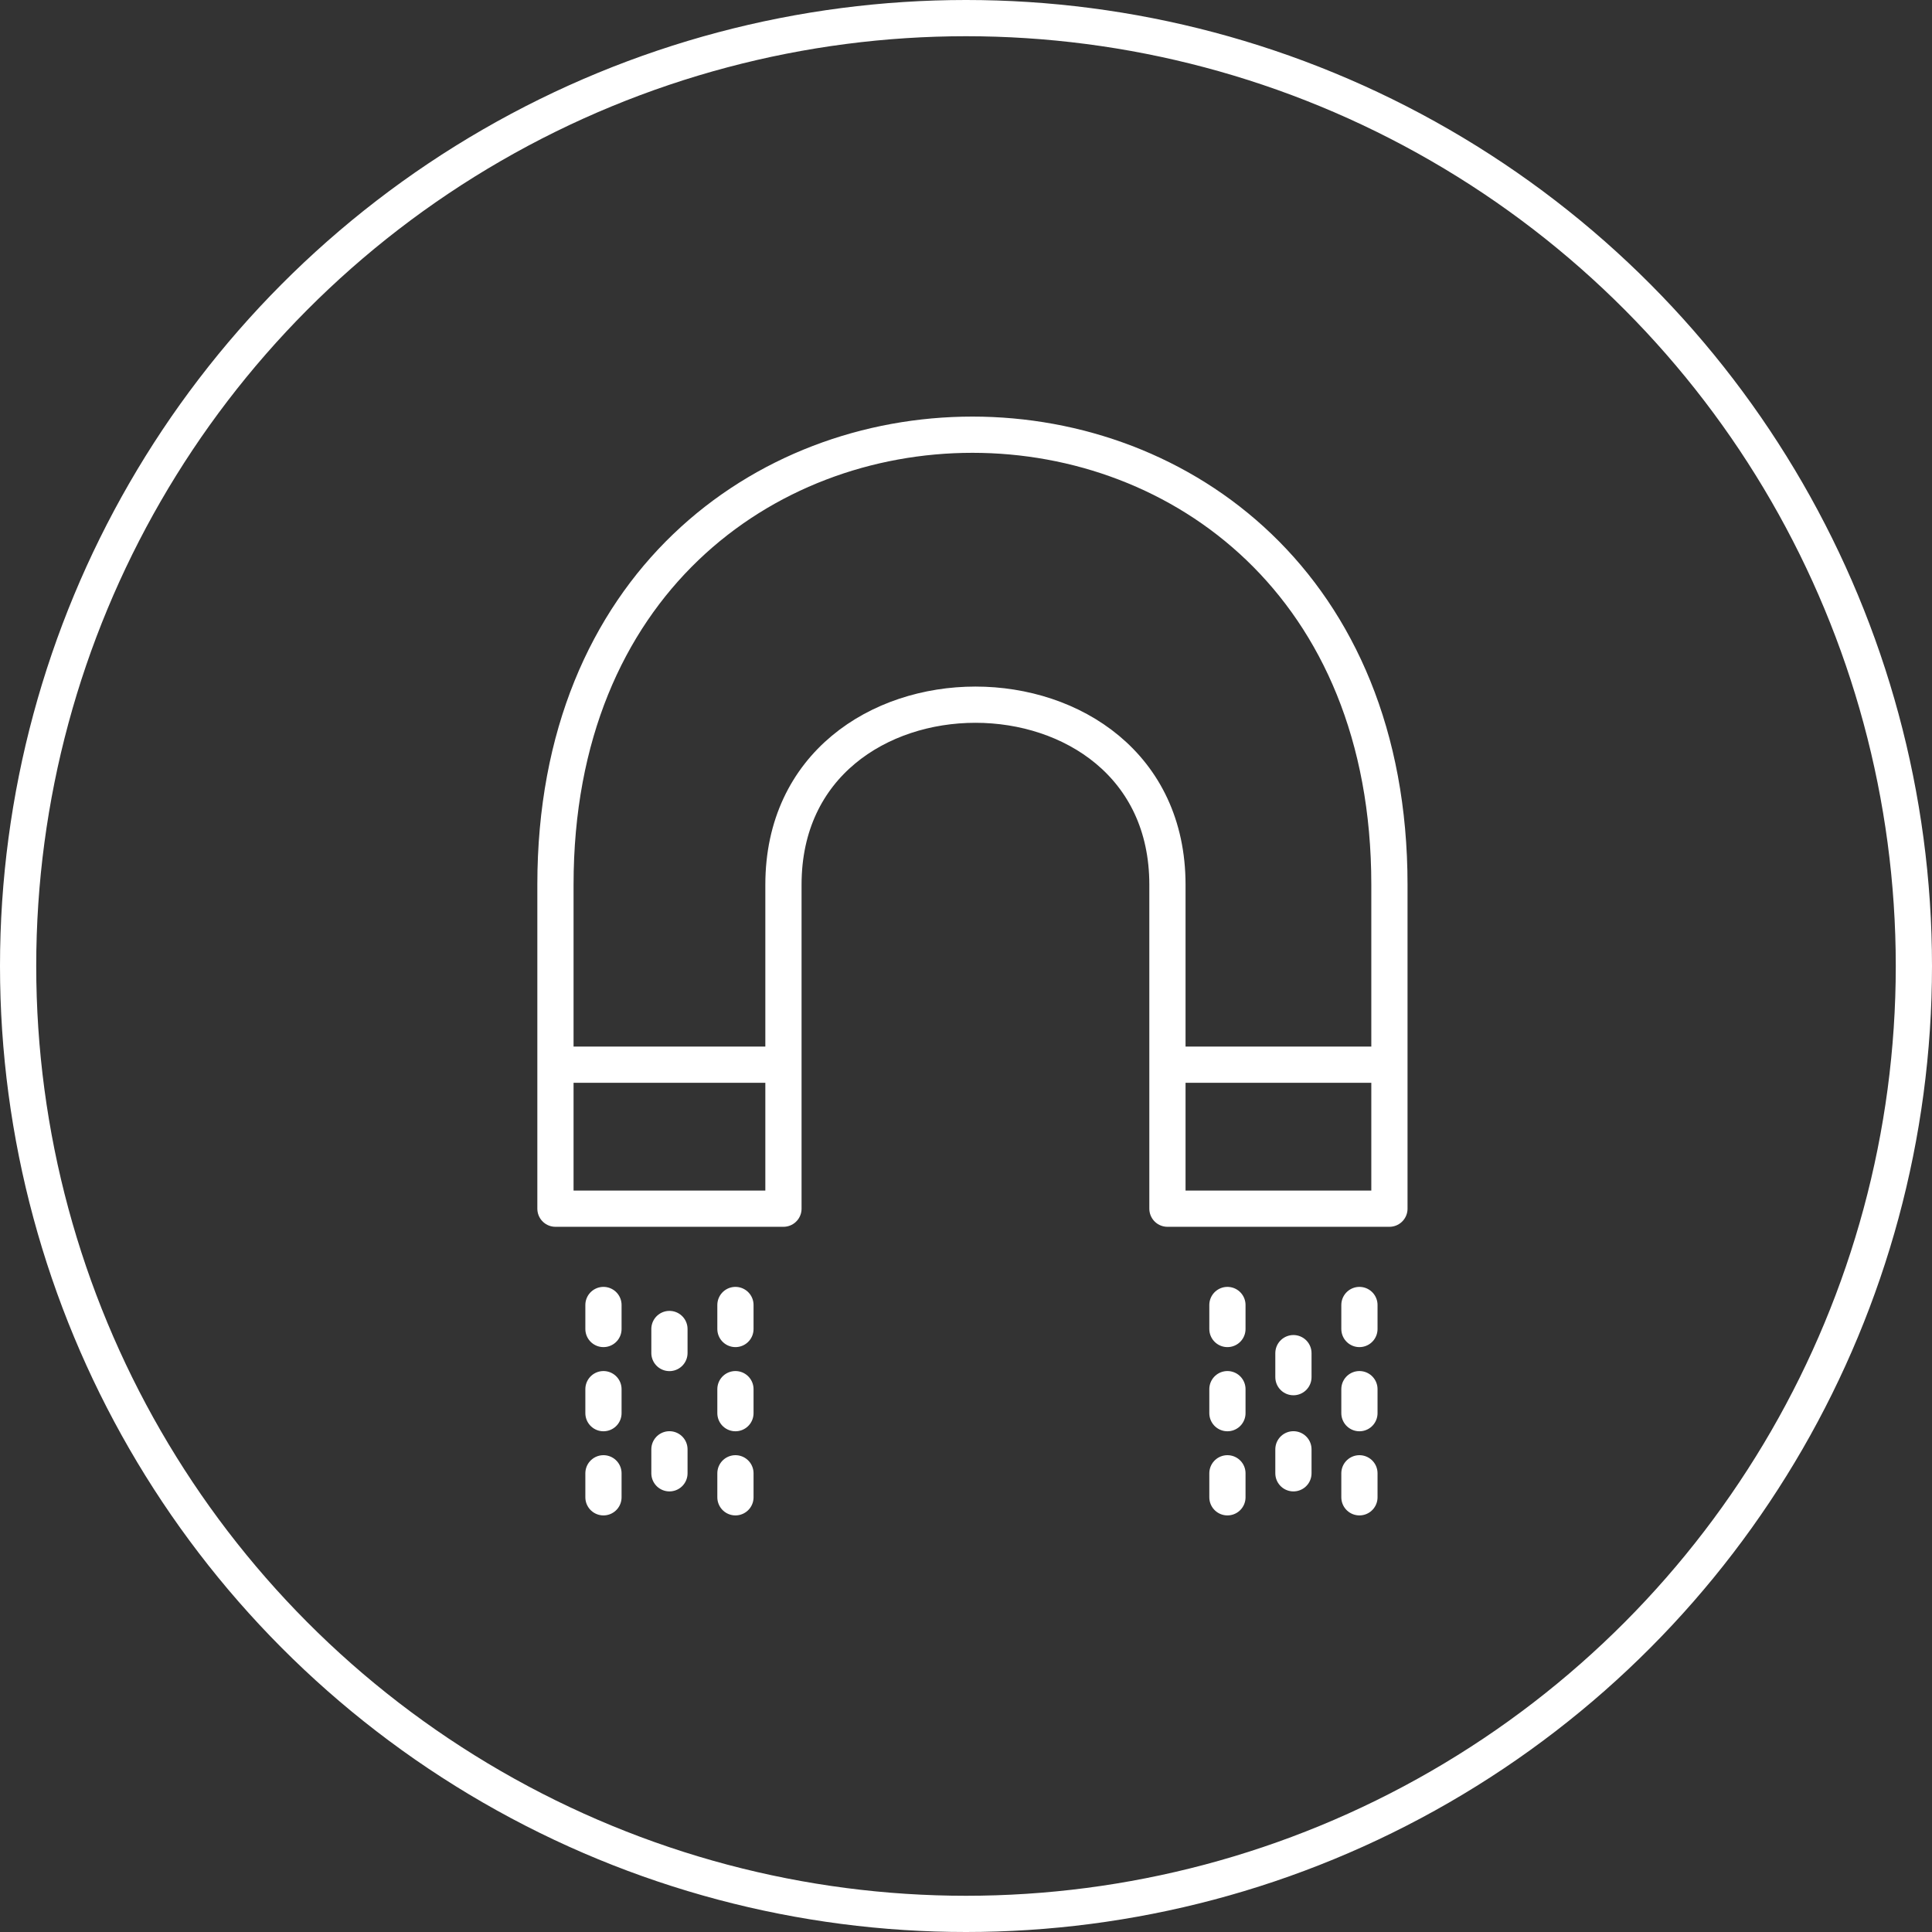 <svg width="80" height="80" viewBox="0 0 80 80" fill="none" xmlns="http://www.w3.org/2000/svg">
<rect x="0" y="0" width="80" height="80" fill="#333333" stroke="none"/>
<circle cx="40" cy="40" r="39.25" stroke="white" stroke-width="1.5"/>
<path d="M32.441 44.086V50.049H23V44.086M32.441 44.086V36.633C32.441 26.695 48.341 26.695 48.341 36.633V44.086M32.441 44.086H23M23 44.086V36.633C23 11.789 57.533 11.789 57.533 36.633V44.086M48.341 44.086V50.049H57.533V44.086M48.341 44.086H57.533M50.825 54.037V55.031M53.558 56.031V57.025M56.291 54.037V55.031M56.291 57.522V58.516M56.291 61.006V62M53.558 60.013V61.006M50.825 61.006V62M50.825 57.522V58.516M30.453 54.037V55.031M27.72 55.031V56.025M24.988 54.037V55.031M24.988 57.522V58.516M24.988 61.006V62M27.72 60.013V61.006M30.453 57.522V58.516M30.453 61.006V62" stroke="white" stroke-width="1.5" stroke-linecap="round" stroke-linejoin="round"/>
</svg>
